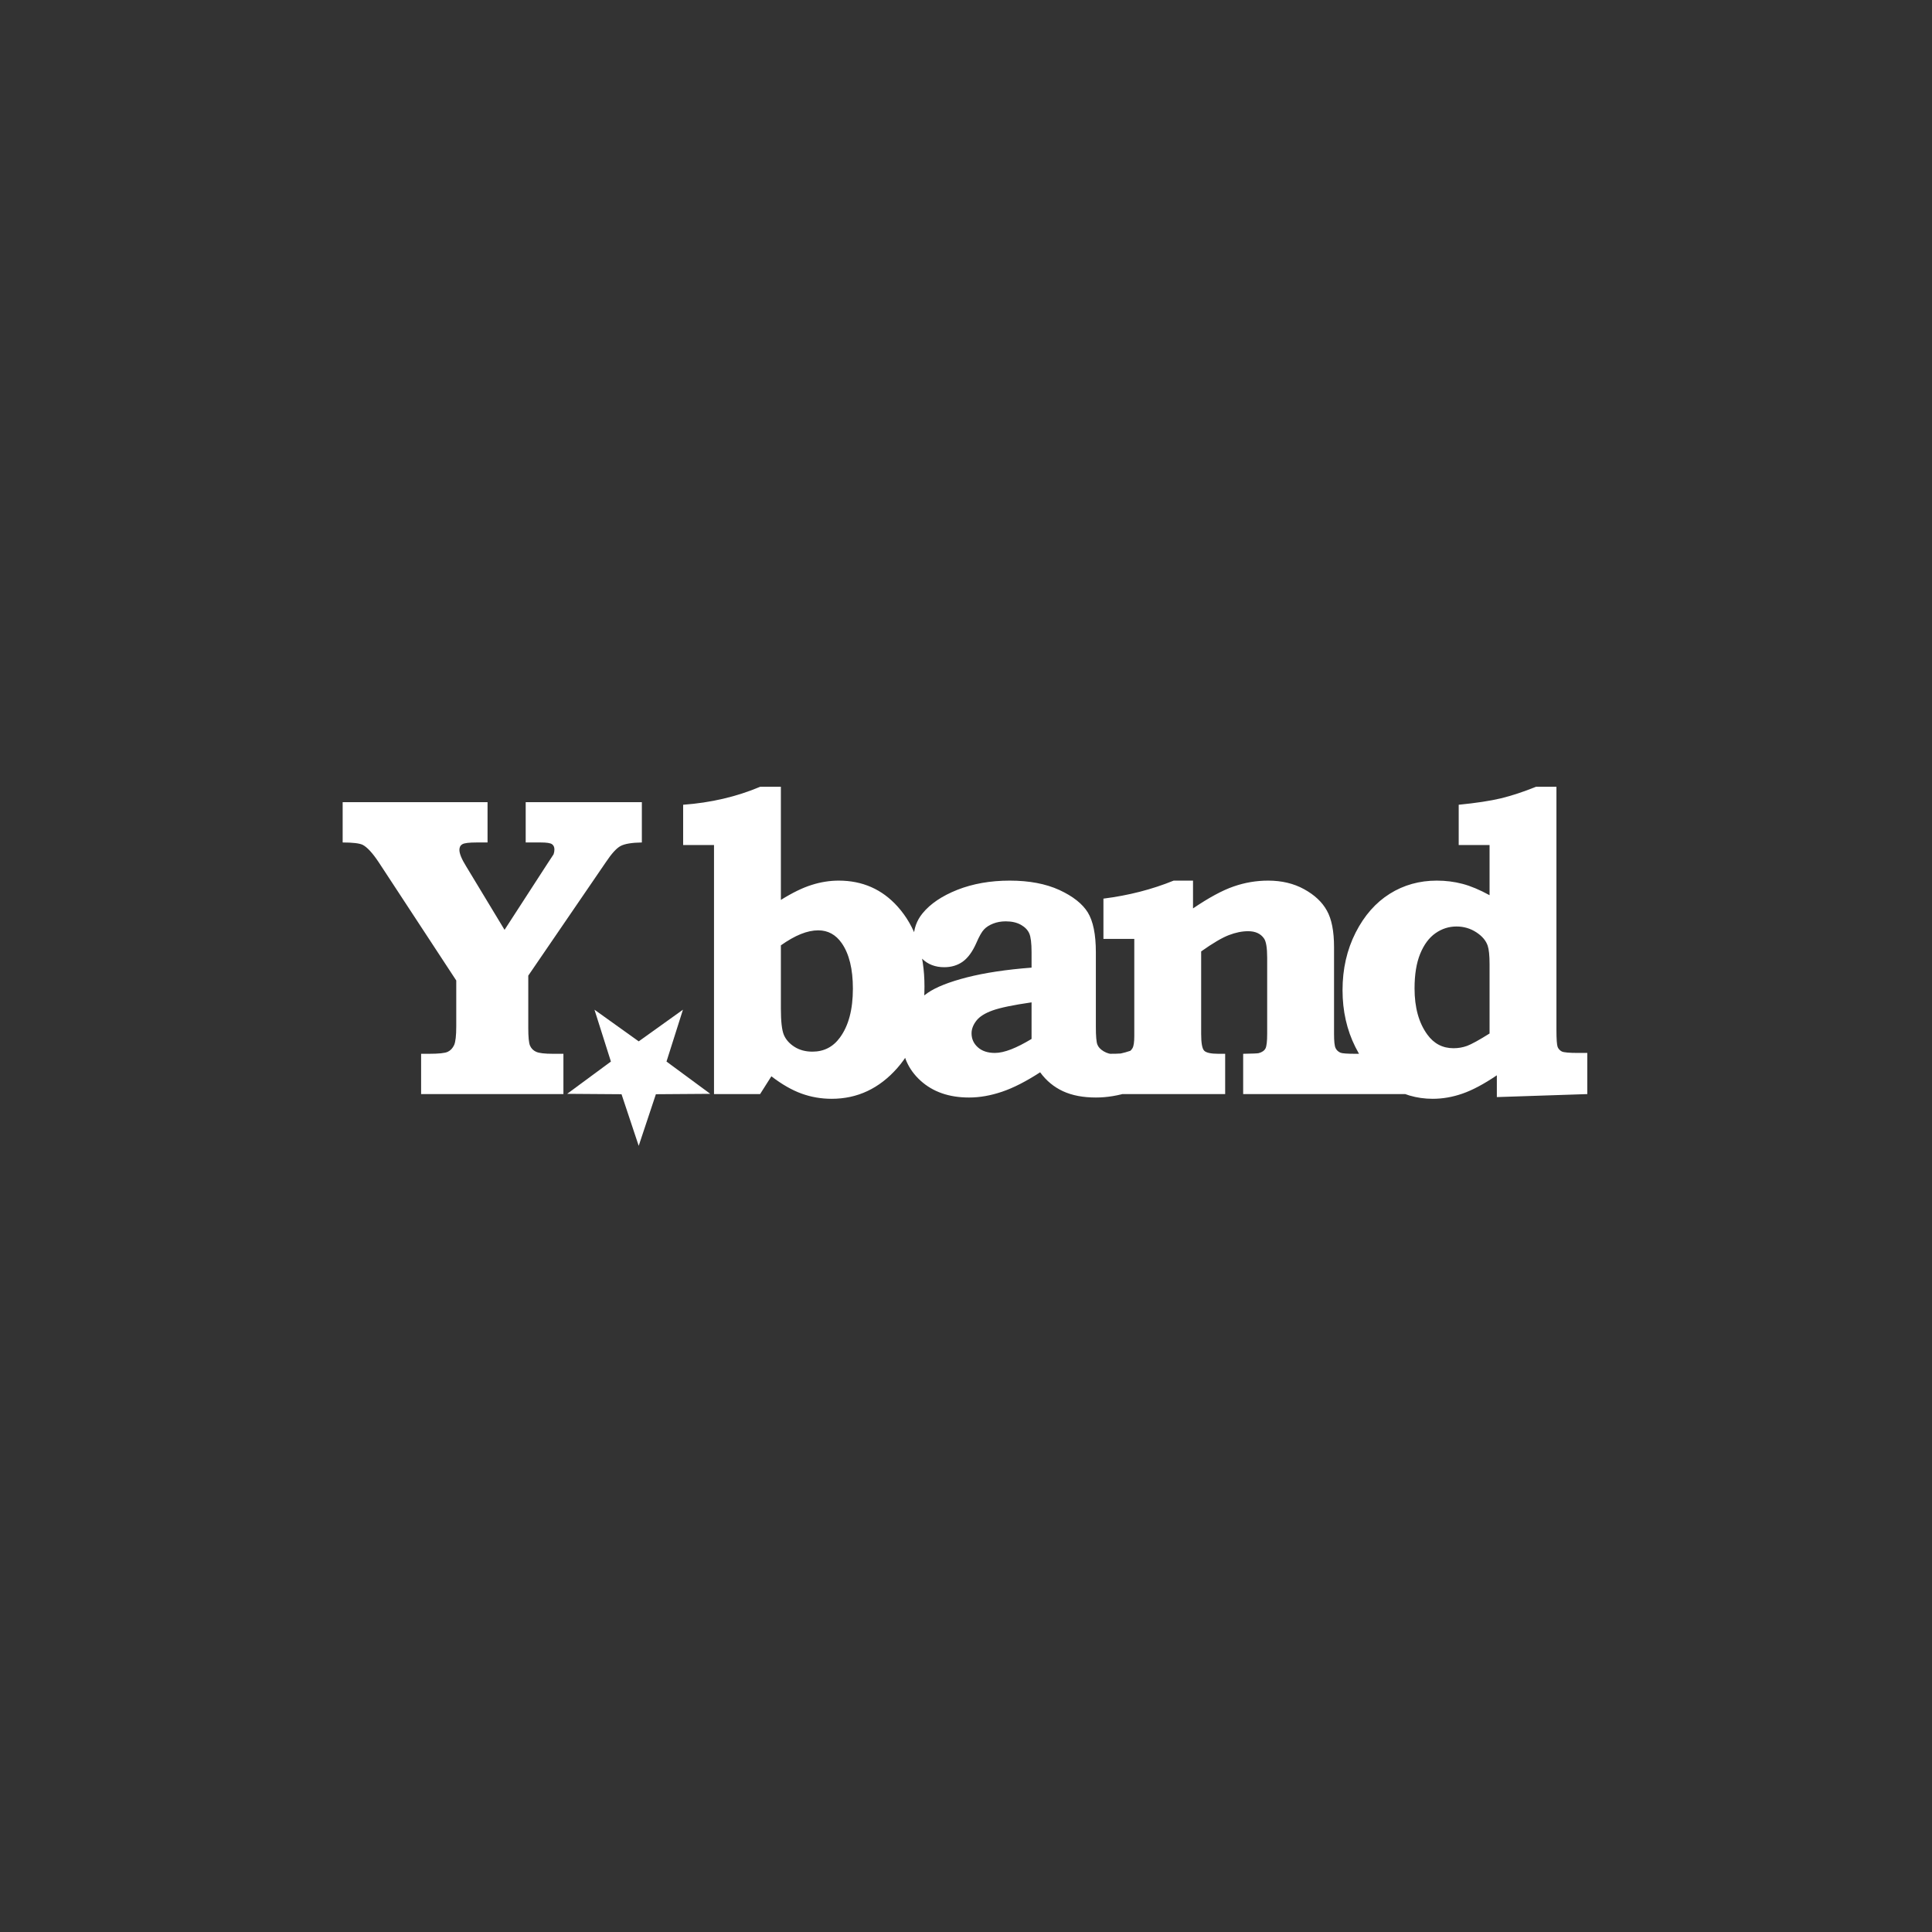 <?xml version="1.0" encoding="UTF-8"?> <svg xmlns="http://www.w3.org/2000/svg" width="794" height="794" viewBox="0 0 794 794" fill="none"><rect x="0" y="0" width="794" height="794" fill="#333333" stroke="none"/> <path fill-rule="evenodd" clip-rule="evenodd" d="M262.491 470.908L255.431 449.697L233.077 449.538L251.068 436.269L244.312 414.96L262.491 427.971L280.67 414.96L273.913 436.269L291.905 449.538L269.55 449.697L262.491 470.908Z" fill="white"></path> <path d="M140.826 329.674H200.369V346.233H195.906C192.765 346.233 190.797 346.468 190.005 346.967C189.183 347.437 188.801 348.229 188.801 349.287C188.801 350.784 189.711 353.045 191.561 356.01L207.357 382.141L224.914 355.041C226.47 352.692 227.351 351.371 227.498 351.107C227.733 350.461 227.85 349.785 227.85 349.14C227.85 348.141 227.527 347.407 226.852 346.938C226.206 346.468 224.65 346.233 222.213 346.233H216.047V329.674H263.787V346.233C259.618 346.292 256.711 346.791 255.009 347.701C253.335 348.611 251.338 350.813 248.99 354.336L217.104 400.961V422.394C217.104 426.181 217.339 428.647 217.838 429.763C218.337 430.879 219.159 431.73 220.334 432.259C221.538 432.817 223.857 433.081 227.322 433.081H231.55V449.64H173.064V433.081H176.205C180.287 433.081 182.9 432.817 184.015 432.259C185.16 431.73 186.012 430.791 186.628 429.499C187.215 428.207 187.509 425.623 187.509 421.719V402.957L155.624 354.336C153.099 350.549 150.897 348.141 148.988 347.173C147.608 346.556 144.907 346.233 140.826 346.233V329.674ZM320.92 323.332V369.839C325.676 366.873 329.904 364.818 333.603 363.673C337.273 362.499 341.002 361.911 344.702 361.911C354.449 361.911 362.494 365.464 368.865 372.54C376.235 380.761 379.934 391.742 379.934 405.453C379.934 419.34 376.205 430.497 368.777 438.923C361.349 447.35 352.365 451.578 341.795 451.578C337.508 451.578 333.369 450.873 329.405 449.435C325.441 447.996 321.331 445.647 317.015 442.329L312.376 449.64H293.439V347.29H280.755V330.731C292.117 329.909 302.687 327.442 312.435 323.332H320.92ZM320.92 388.512V414.496C320.92 419.751 321.331 423.363 322.153 425.329C323.005 427.297 324.443 428.912 326.528 430.233C328.612 431.554 331.078 432.2 333.868 432.2C338.624 432.2 342.382 430.262 345.201 426.387C348.753 421.542 350.515 414.848 350.515 406.304C350.515 398.26 348.988 392.035 345.964 387.661C343.498 384.108 340.268 382.346 336.275 382.346C334.044 382.346 331.666 382.845 329.111 383.873C326.557 384.901 323.827 386.457 320.92 388.512ZM423.944 397.672V391.36C423.944 387.602 423.621 385.018 423.004 383.609C422.358 382.17 421.213 380.996 419.54 380.056C417.866 379.117 415.782 378.647 413.315 378.647C411.407 378.647 409.675 378.97 408.119 379.586C406.563 380.203 405.329 380.996 404.419 381.964C403.48 382.933 402.423 384.813 401.219 387.602C399.663 391.125 397.813 393.65 395.67 395.206C393.527 396.733 390.973 397.496 388.066 397.496C384.396 397.496 381.371 396.351 379.023 394.061C376.674 391.771 375.499 388.952 375.499 385.576C375.499 381.759 376.703 378.353 379.111 375.388C382.34 371.424 387.126 368.194 393.497 365.67C399.869 363.174 407.032 361.911 414.989 361.911C422.975 361.911 429.757 363.203 435.365 365.758C440.943 368.341 444.849 371.424 447.05 374.977C449.252 378.559 450.368 384.02 450.368 391.33V422.012C450.368 425.799 450.574 428.207 450.985 429.264C451.367 430.321 452.247 431.26 453.568 432.053C454.89 432.846 456.358 433.257 457.973 433.257C459.587 433.257 461.76 432.787 464.461 431.877V448.73C459.587 450.286 454.89 451.049 450.398 451.049C445.113 451.049 440.621 450.198 436.862 448.465C433.134 446.733 429.992 444.15 427.467 440.685C421.713 444.414 416.516 447.086 411.818 448.671C407.15 450.257 402.628 451.049 398.254 451.049C390.033 451.049 383.397 448.73 378.318 444.12C373.268 439.511 370.743 433.815 370.743 427.062C370.743 423.216 371.624 419.692 373.386 416.492C375.147 413.292 377.76 410.473 381.225 408.066C384.719 405.658 390.091 403.544 397.402 401.665C404.683 399.815 413.521 398.465 423.944 397.672ZM423.944 411.941C416.399 413.028 411.055 414.143 407.943 415.259C404.831 416.375 402.599 417.755 401.278 419.458C399.956 421.161 399.281 422.893 399.281 424.655C399.281 426.945 400.133 428.853 401.865 430.409C403.597 431.965 405.946 432.728 408.882 432.728C410.79 432.728 412.993 432.229 415.517 431.26C418.013 430.292 420.832 428.853 423.944 426.974V411.941ZM490.297 361.911V373.333C496.786 368.928 502.364 365.904 506.974 364.319C511.613 362.704 516.34 361.911 521.184 361.911C526.763 361.911 531.695 363.086 535.952 365.435C540.239 367.784 543.38 370.719 545.318 374.243C547.285 377.737 548.254 382.757 548.254 389.217V424.919C548.254 427.972 548.46 429.91 548.9 430.761C549.311 431.613 549.99 432.249 550.926 432.64C551.605 432.925 553.657 433.081 557.092 433.081H583.5V449.64H510.908V433.081C514.695 433.022 516.839 432.934 517.279 432.817C518.718 432.435 519.628 431.76 520.098 430.849C520.538 429.939 520.773 427.972 520.773 424.948V393.562C520.773 389.51 520.333 386.897 519.481 385.693C518.101 383.697 515.929 382.699 512.934 382.699C510.467 382.699 507.825 383.227 505.007 384.313C502.188 385.4 498.401 387.631 493.644 391.008V424.948C493.644 428.647 494.055 430.938 494.877 431.789C495.67 432.64 497.637 433.081 500.72 433.081H503.509V449.64H453.479V433.081H455.975C459.909 433.081 462.346 432.904 463.285 432.582C464.225 432.229 464.959 431.613 465.429 430.761C465.928 429.91 466.163 428.236 466.163 425.711V385.869H453.479V369.31C463.755 368.018 473.385 365.552 482.34 361.911H490.297ZM639.652 323.332V423.128C639.652 427.062 639.828 429.44 640.151 430.292C640.503 431.114 641.09 431.73 641.883 432.141C642.705 432.523 644.878 432.728 648.372 432.728H652.335V449.64L615.165 450.873V441.918C609.792 445.559 605.065 448.055 600.984 449.464C596.933 450.873 592.851 451.578 588.8 451.578C582.193 451.578 576.145 449.787 570.596 446.234C565.076 442.652 560.555 437.338 557.032 430.321C553.508 423.304 551.747 415.494 551.747 406.921C551.747 398.23 553.538 390.361 557.12 383.286C560.702 376.239 565.4 370.925 571.154 367.314C576.909 363.702 583.368 361.911 590.473 361.911C594.143 361.911 597.667 362.352 601.013 363.233C604.39 364.114 608.089 365.67 612.17 367.901V347.29H599.487V330.731C606.621 330.026 612.405 329.145 616.868 328.088C621.301 327.002 626.117 325.417 631.284 323.332H639.652ZM612.17 424.743V396.234C612.17 392.681 611.906 390.156 611.407 388.688C610.703 386.574 609.146 384.725 606.709 383.139C604.273 381.553 601.542 380.761 598.577 380.761C595.465 380.761 592.587 381.671 589.945 383.52C587.302 385.371 585.217 388.189 583.661 391.976C582.105 395.793 581.342 400.52 581.342 406.216C581.342 414.085 583.104 420.397 586.598 425.183C589.299 428.912 592.881 430.791 597.373 430.791C599.311 430.791 601.19 430.468 602.951 429.822C604.742 429.147 607.825 427.473 612.17 424.743Z" fill="white"></path> </svg> 